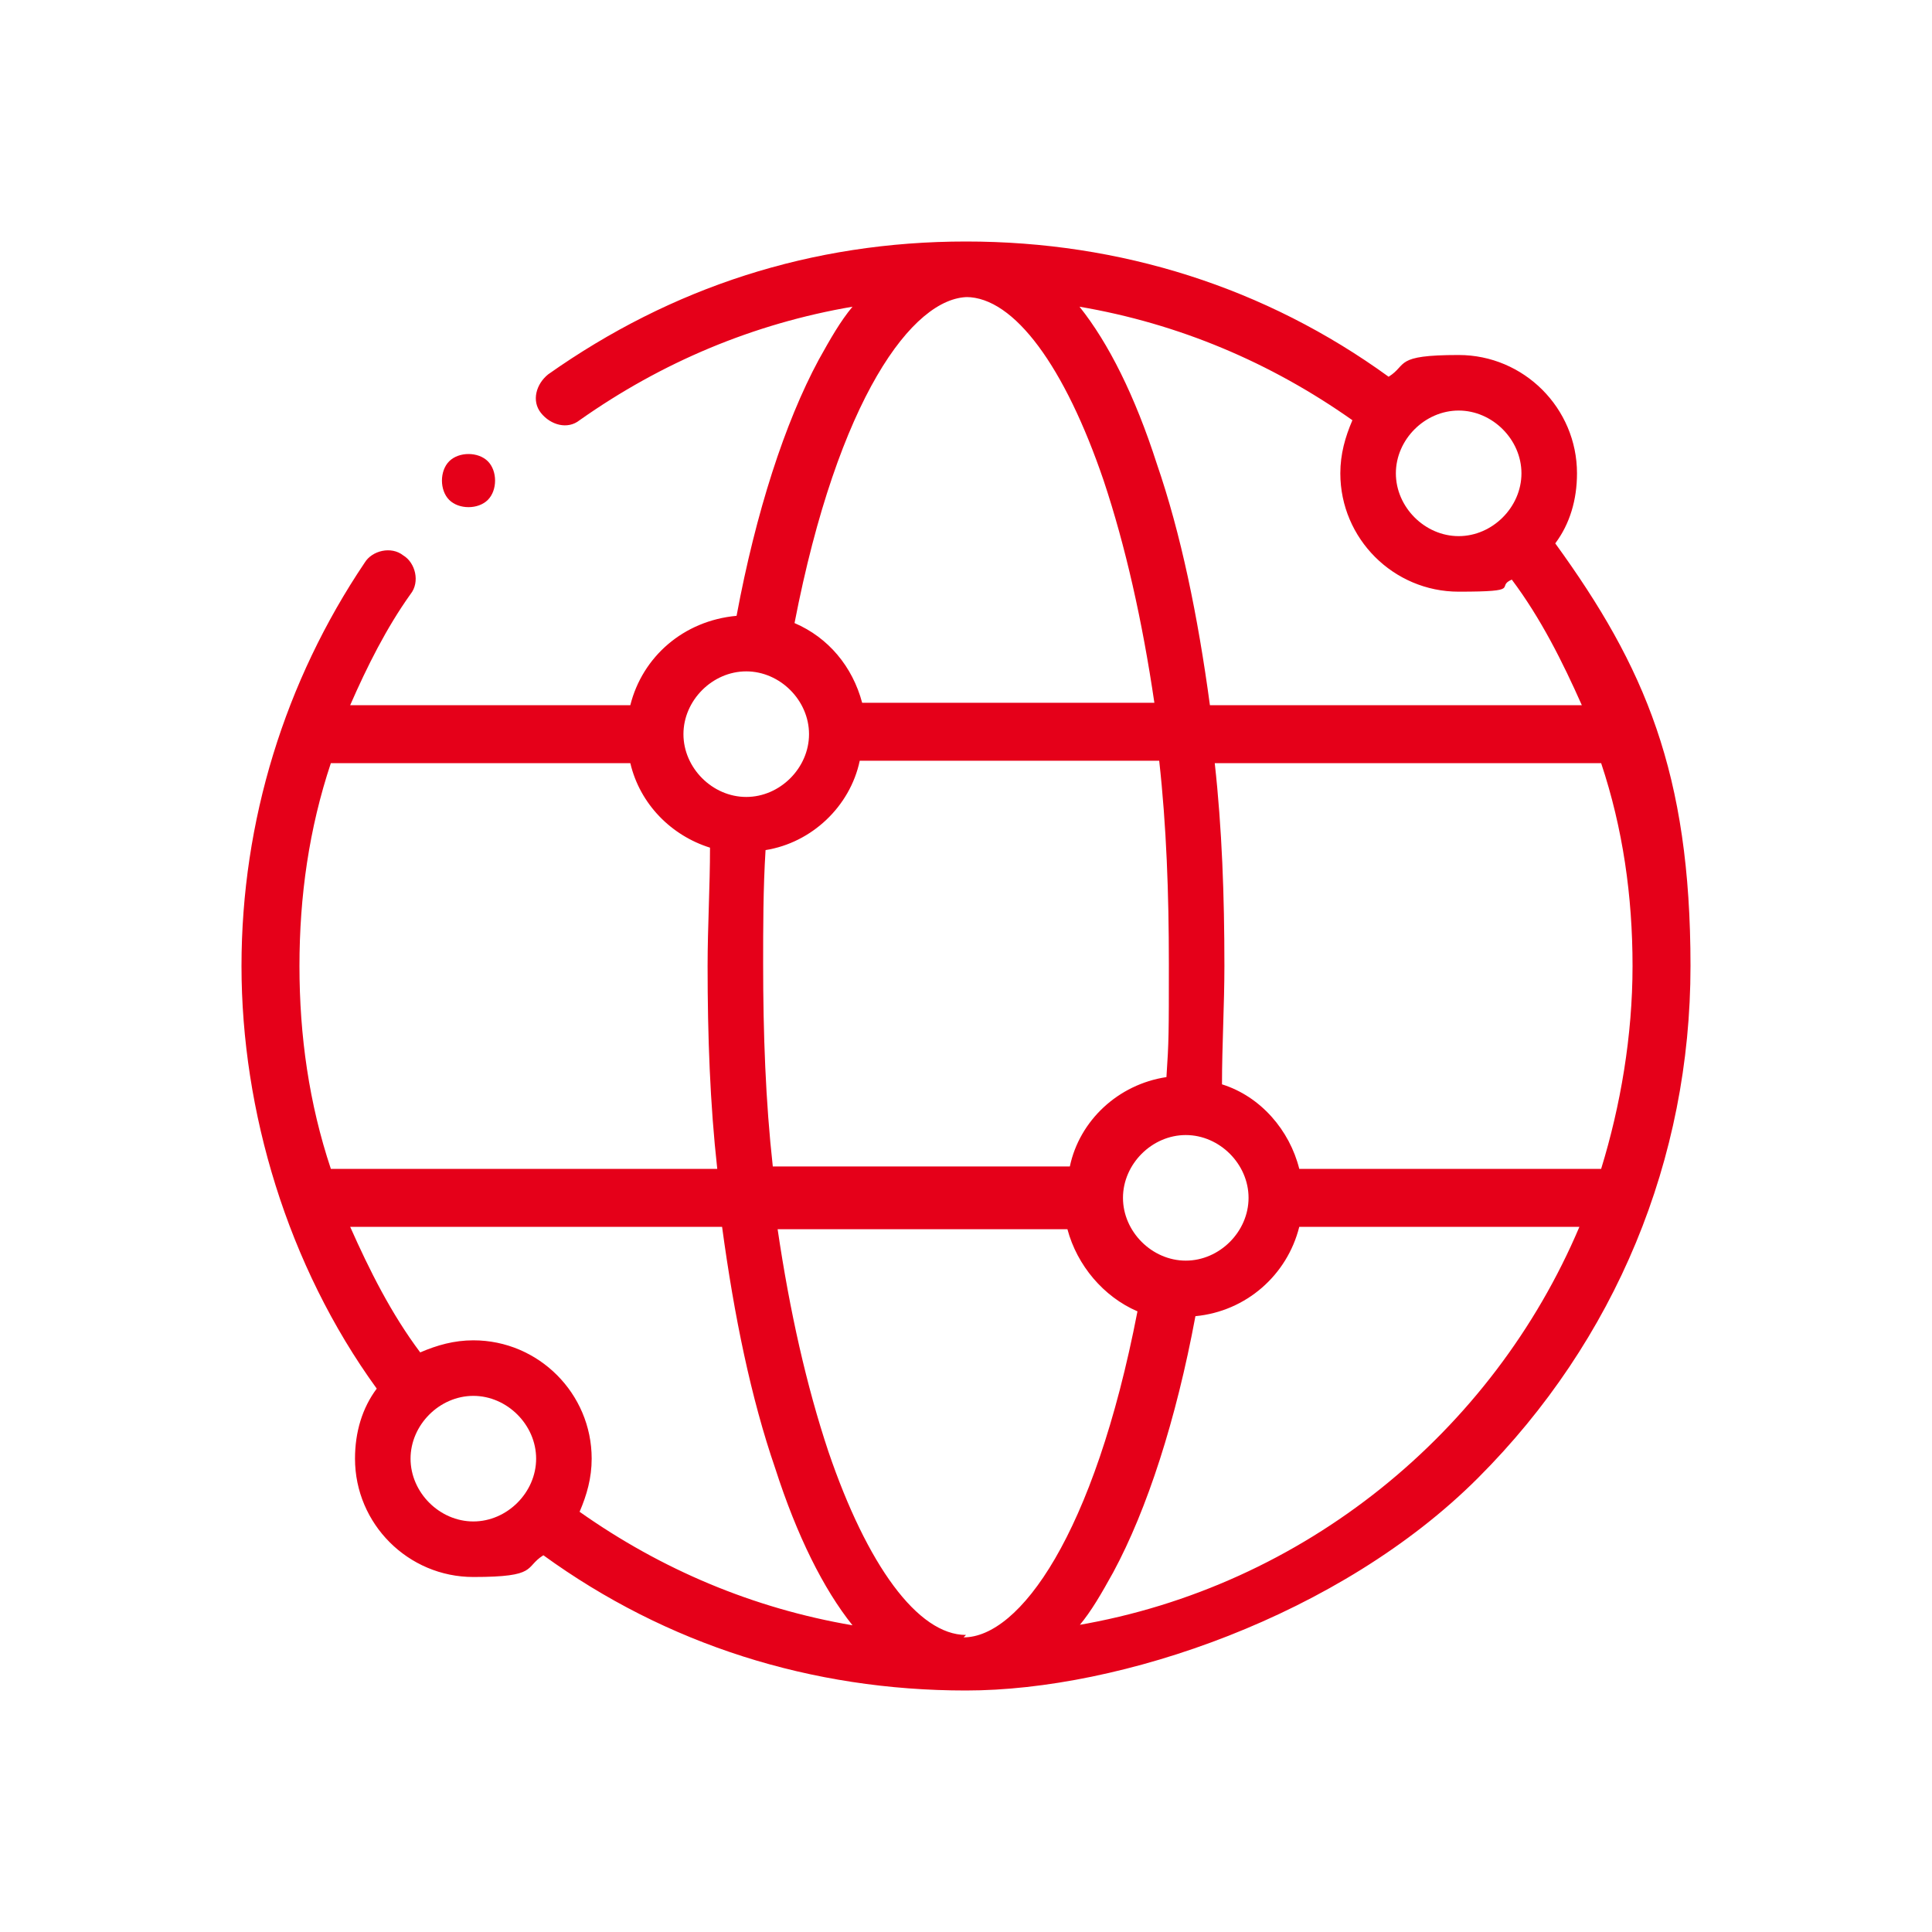 <?xml version="1.0" encoding="UTF-8"?>
<svg id="_レイヤー_1" data-name="レイヤー_1" xmlns="http://www.w3.org/2000/svg" version="1.1" viewBox="0 0 80 80">
  <!-- Generator: Adobe Illustrator 29.2.1, SVG Export Plug-In . SVG Version: 2.1.0 Build 116)  -->
  <defs>
    <style>
      .st0 {
        fill: #e50019;
      }
    </style>
  </defs>
  <path class="st0" d="M64.4,22.5c.6-.8.9-1.8.9-2.9,0-2.7-2.2-4.9-4.9-4.9s-2.1.4-2.9.9c-5.1-3.7-11.1-5.6-17.5-5.6s-12.2,1.9-17.3,5.5c-.5.4-.7,1.1-.3,1.6.4.5,1.1.7,1.6.3,3.4-2.4,7.2-4,11.3-4.7-.5.6-.9,1.3-1.4,2.2-1.4,2.6-2.6,6.3-3.4,10.6-2.2.2-3.9,1.7-4.4,3.7h-11.6c.7-1.6,1.5-3.2,2.5-4.6.4-.5.2-1.3-.3-1.6-.5-.4-1.3-.2-1.6.3-3.3,4.9-5.1,10.7-5.1,16.7s1.9,12.4,5.6,17.5c-.6.8-.9,1.8-.9,2.9,0,2.7,2.2,4.9,4.9,4.9s2.1-.4,2.9-.9c5.1,3.7,11.1,5.6,17.5,5.6s15.5-3.1,21.2-8.8c5.7-5.7,8.8-13.2,8.8-21.2s-1.9-12.4-5.6-17.5ZM66.3,48.4h-12.5c-.4-1.6-1.6-3-3.2-3.5,0-1.6.1-3.3.1-4.9,0-2.9-.1-5.7-.4-8.4h16c.9,2.7,1.3,5.5,1.3,8.4s-.5,5.8-1.3,8.4ZM40,67.7c-2,0-4.1-2.9-5.7-7.6-.9-2.7-1.6-5.8-2.1-9.2h12c.4,1.5,1.5,2.8,2.9,3.4-1.8,9.3-4.9,13.5-7.2,13.5ZM19.6,55.5c-.8,0-1.5.2-2.2.5-1.2-1.6-2.1-3.4-2.9-5.2h15.4c.5,3.7,1.2,7.1,2.2,10,.9,2.8,2,5,3.2,6.5-4.1-.7-7.9-2.3-11.3-4.7.3-.7.5-1.4.5-2.2,0-2.7-2.2-4.9-4.9-4.9ZM31.6,40c0-1.6,0-3.2.1-4.8,1.9-.3,3.5-1.8,3.9-3.7h12.4c.3,2.7.4,5.5.4,8.4s0,3.2-.1,4.7c-2,.3-3.6,1.8-4,3.7h-12.3c-.3-2.7-.4-5.5-.4-8.4ZM49.1,52.2c-1.4,0-2.6-1.2-2.6-2.6s1.2-2.6,2.6-2.6,2.6,1.2,2.6,2.6-1.2,2.6-2.6,2.6ZM47.9,19.2c-.9-2.8-2-5-3.2-6.5,4.1.7,7.9,2.3,11.3,4.7-.3.7-.5,1.4-.5,2.2,0,2.7,2.2,4.9,4.9,4.9s1.5-.2,2.2-.5c1.2,1.6,2.1,3.4,2.9,5.2h-15.4c-.5-3.7-1.2-7.1-2.2-10ZM63,19.6c0,1.4-1.2,2.6-2.6,2.6s-2.6-1.2-2.6-2.6,1.2-2.6,2.6-2.6,2.6,1.2,2.6,2.6ZM40,12.3c2,0,4.1,2.9,5.7,7.6.9,2.7,1.6,5.8,2.1,9.2h-12.1c-.4-1.5-1.4-2.7-2.8-3.3,1.8-9.3,4.9-13.5,7.2-13.5ZM30.9,27.8c1.4,0,2.6,1.2,2.6,2.6s-1.2,2.6-2.6,2.6-2.6-1.2-2.6-2.6,1.2-2.6,2.6-2.6ZM26.1,31.6c.4,1.7,1.7,3,3.3,3.5,0,1.6-.1,3.3-.1,4.9,0,2.9.1,5.7.4,8.4h-16c-.9-2.7-1.3-5.5-1.3-8.4s.4-5.7,1.3-8.4h12.4ZM17,60.4c0-1.4,1.2-2.6,2.6-2.6s2.6,1.2,2.6,2.6-1.2,2.6-2.6,2.6-2.6-1.2-2.6-2.6ZM44.7,67.3c.5-.6.9-1.3,1.4-2.2,1.4-2.6,2.6-6.3,3.4-10.6,2.1-.2,3.8-1.7,4.3-3.7h11.6c-3.6,8.5-11.4,14.9-20.8,16.5Z"/>
  <path class="st0" d="M19.4,21c.3,0,.6-.1.8-.3.2-.2.3-.5.3-.8s-.1-.6-.3-.8c-.2-.2-.5-.3-.8-.3s-.6.1-.8.3c-.2.2-.3.5-.3.8s.1.6.3.8c.2.2.5.3.8.3Z"/>
</svg>